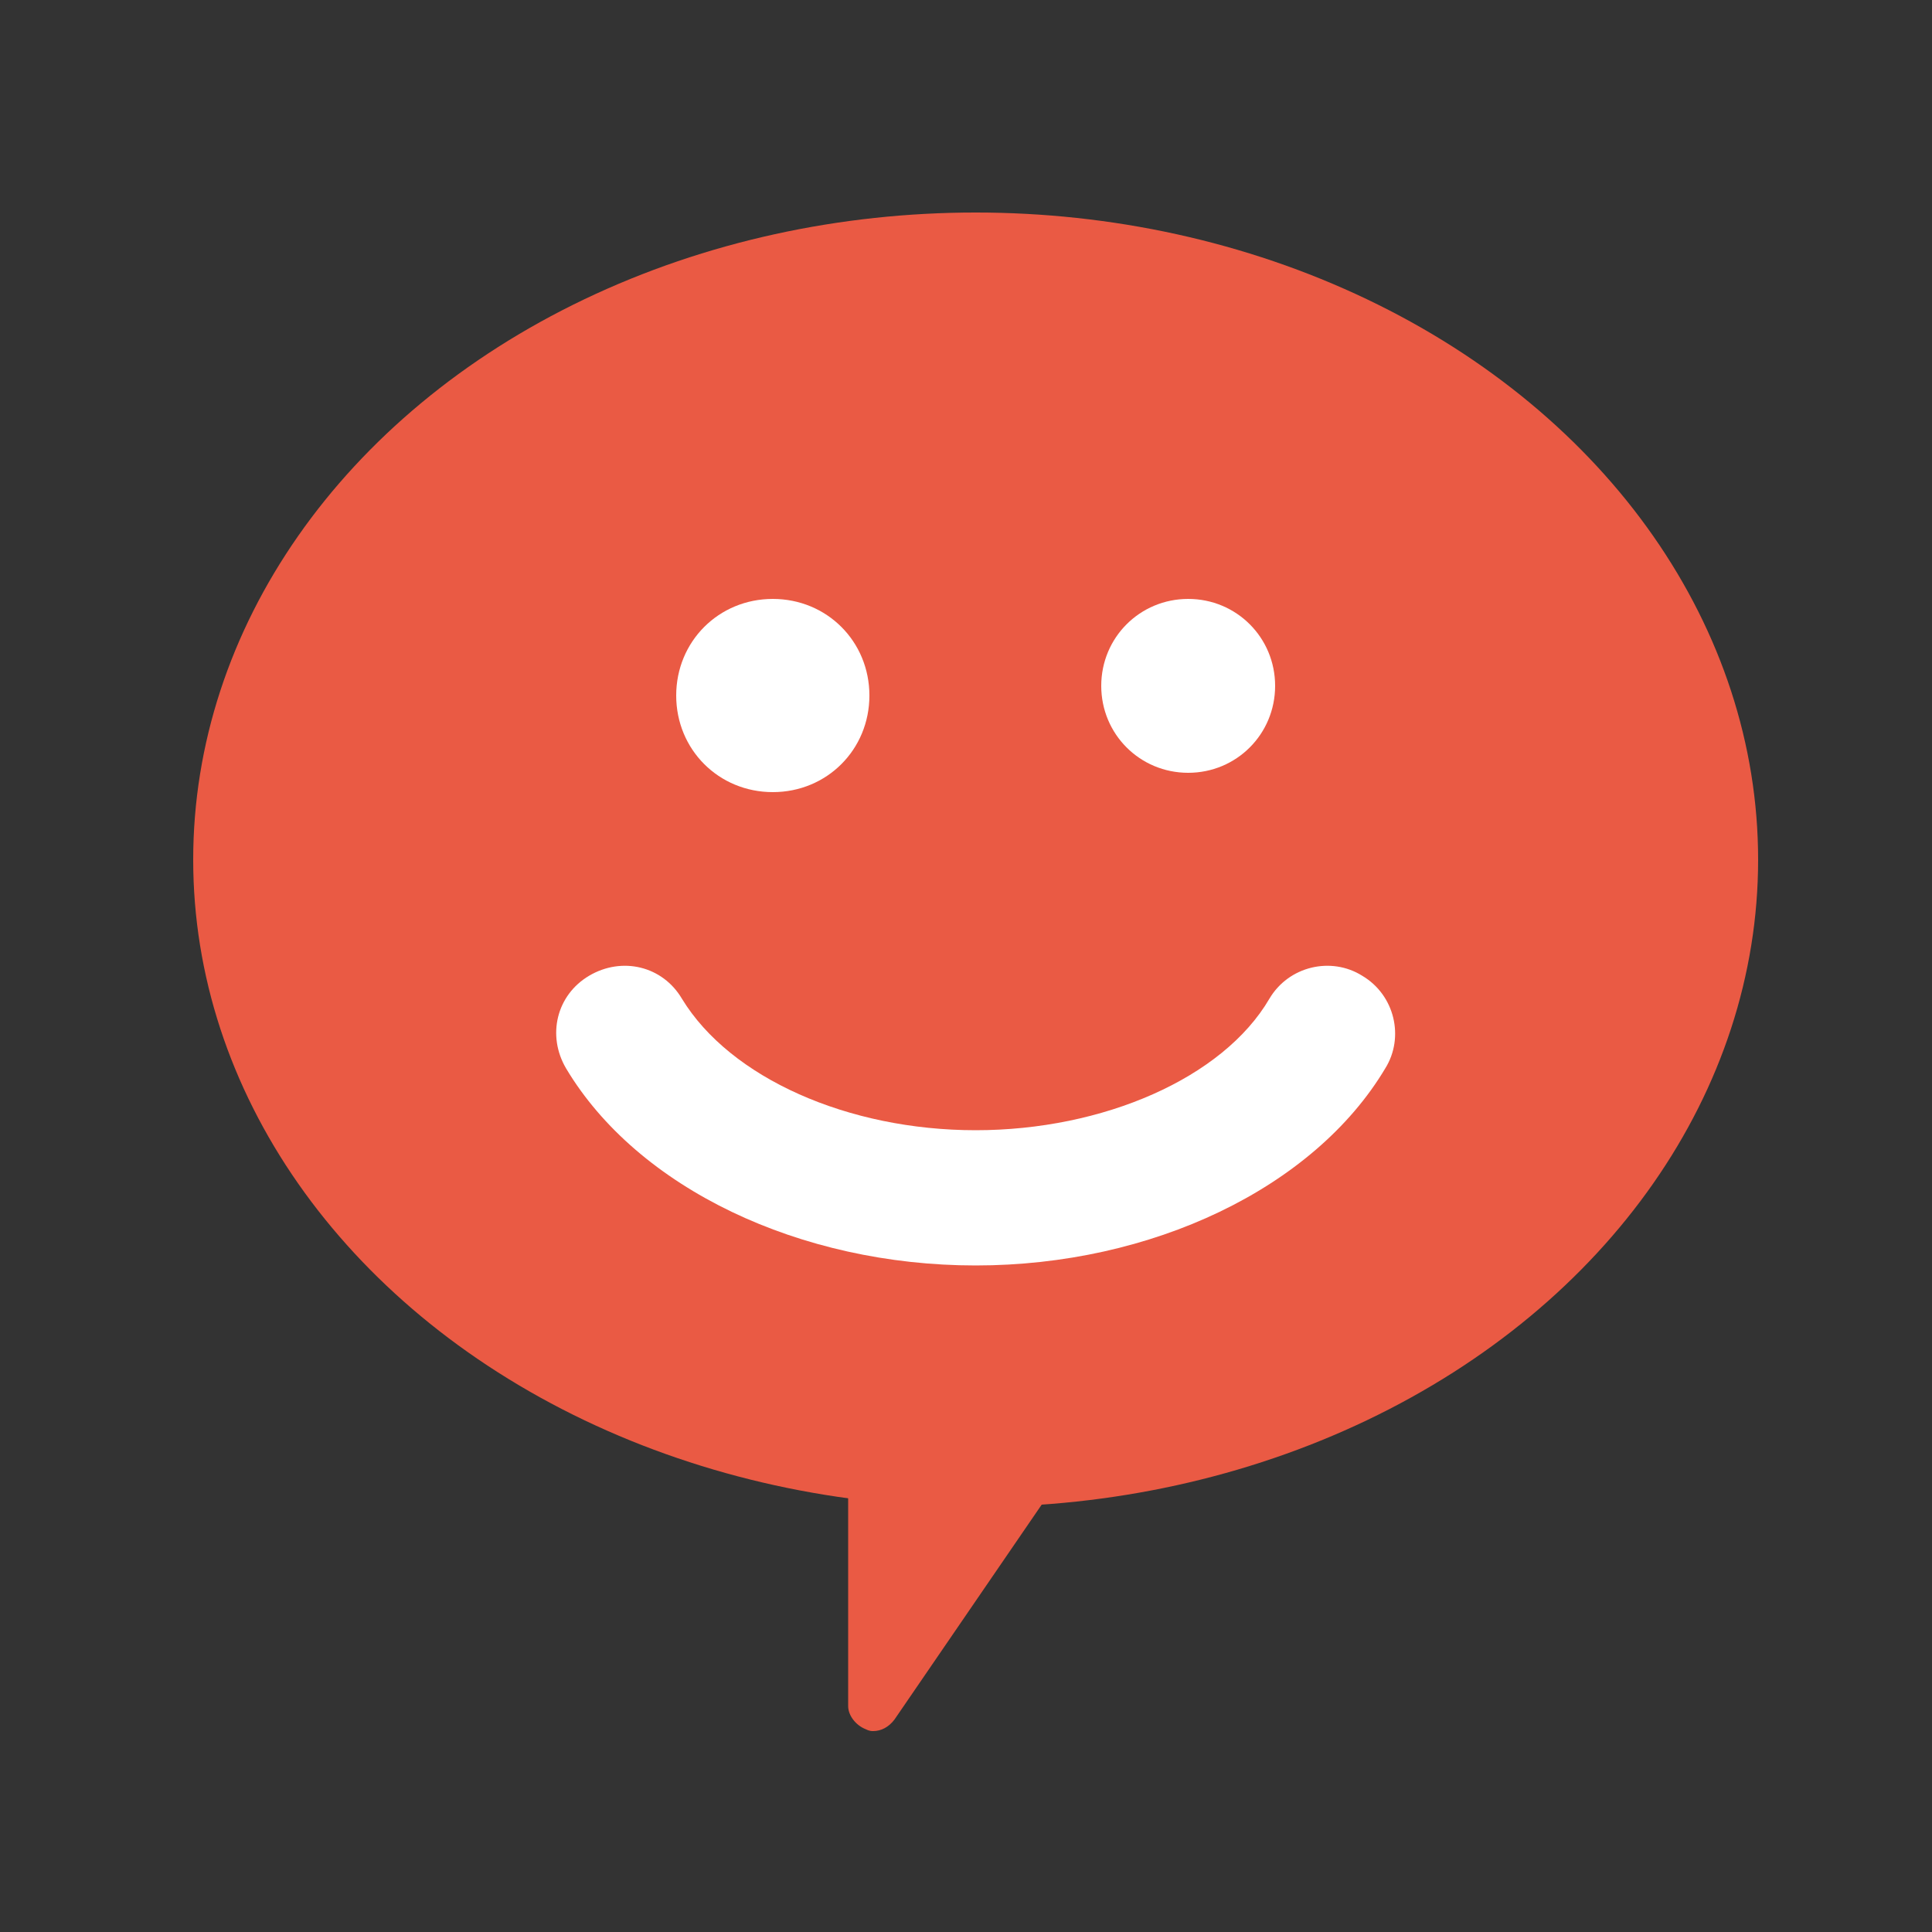 <?xml version="1.0" encoding="UTF-8"?> <svg xmlns="http://www.w3.org/2000/svg" xmlns:xlink="http://www.w3.org/1999/xlink" version="1.1" id="Calque_1" x="0px" y="0px" viewBox="0 0 100 100" style="enable-background:new 0 0 100 100;" xml:space="preserve"><rect x="0" y="0" width="100" height="100" fill="#333333" stroke="none"/> <style type="text/css"> .st0{fill:#EA5A44;} .st1{fill:#FFFFFF;} </style> <ellipse class="st0" cx="50.5" cy="44.5" rx="40.5" ry="33.5"></ellipse> <path class="st0" d="M45.2,89.6c-0.1,0-0.2,0-0.4-0.1c-0.5-0.2-0.9-0.7-0.9-1.2V68.2c0-0.7,0.6-1.2,1.2-1.2h13.9 c0.5,0,0.9,0.3,1.1,0.7c0.2,0.4,0.2,0.9-0.1,1.3L46.3,89C46,89.4,45.6,89.6,45.2,89.6z"></path> <path class="st1" d="M50.5,65.5c-9.1,0-17.5-4-21.2-10.2c-1-1.7-0.5-3.8,1.2-4.8c1.7-1,3.8-0.5,4.8,1.2c2.5,4.1,8.6,6.8,15.2,6.8 s12.8-2.7,15.2-6.8c1-1.7,3.2-2.2,4.8-1.2c1.7,1,2.2,3.2,1.2,4.8C68,61.5,59.6,65.5,50.5,65.5z"></path> <path class="st1" d="M61.5,40C59,40,57,38,57,35.5s2-4.5,4.5-4.5s4.5,2,4.5,4.5S64,40,61.5,40z"></path> <path class="st1" d="M40,41c-2.8,0-5-2.2-5-5s2.2-5,5-5s5,2.2,5,5S42.8,41,40,41z"></path> </svg> 